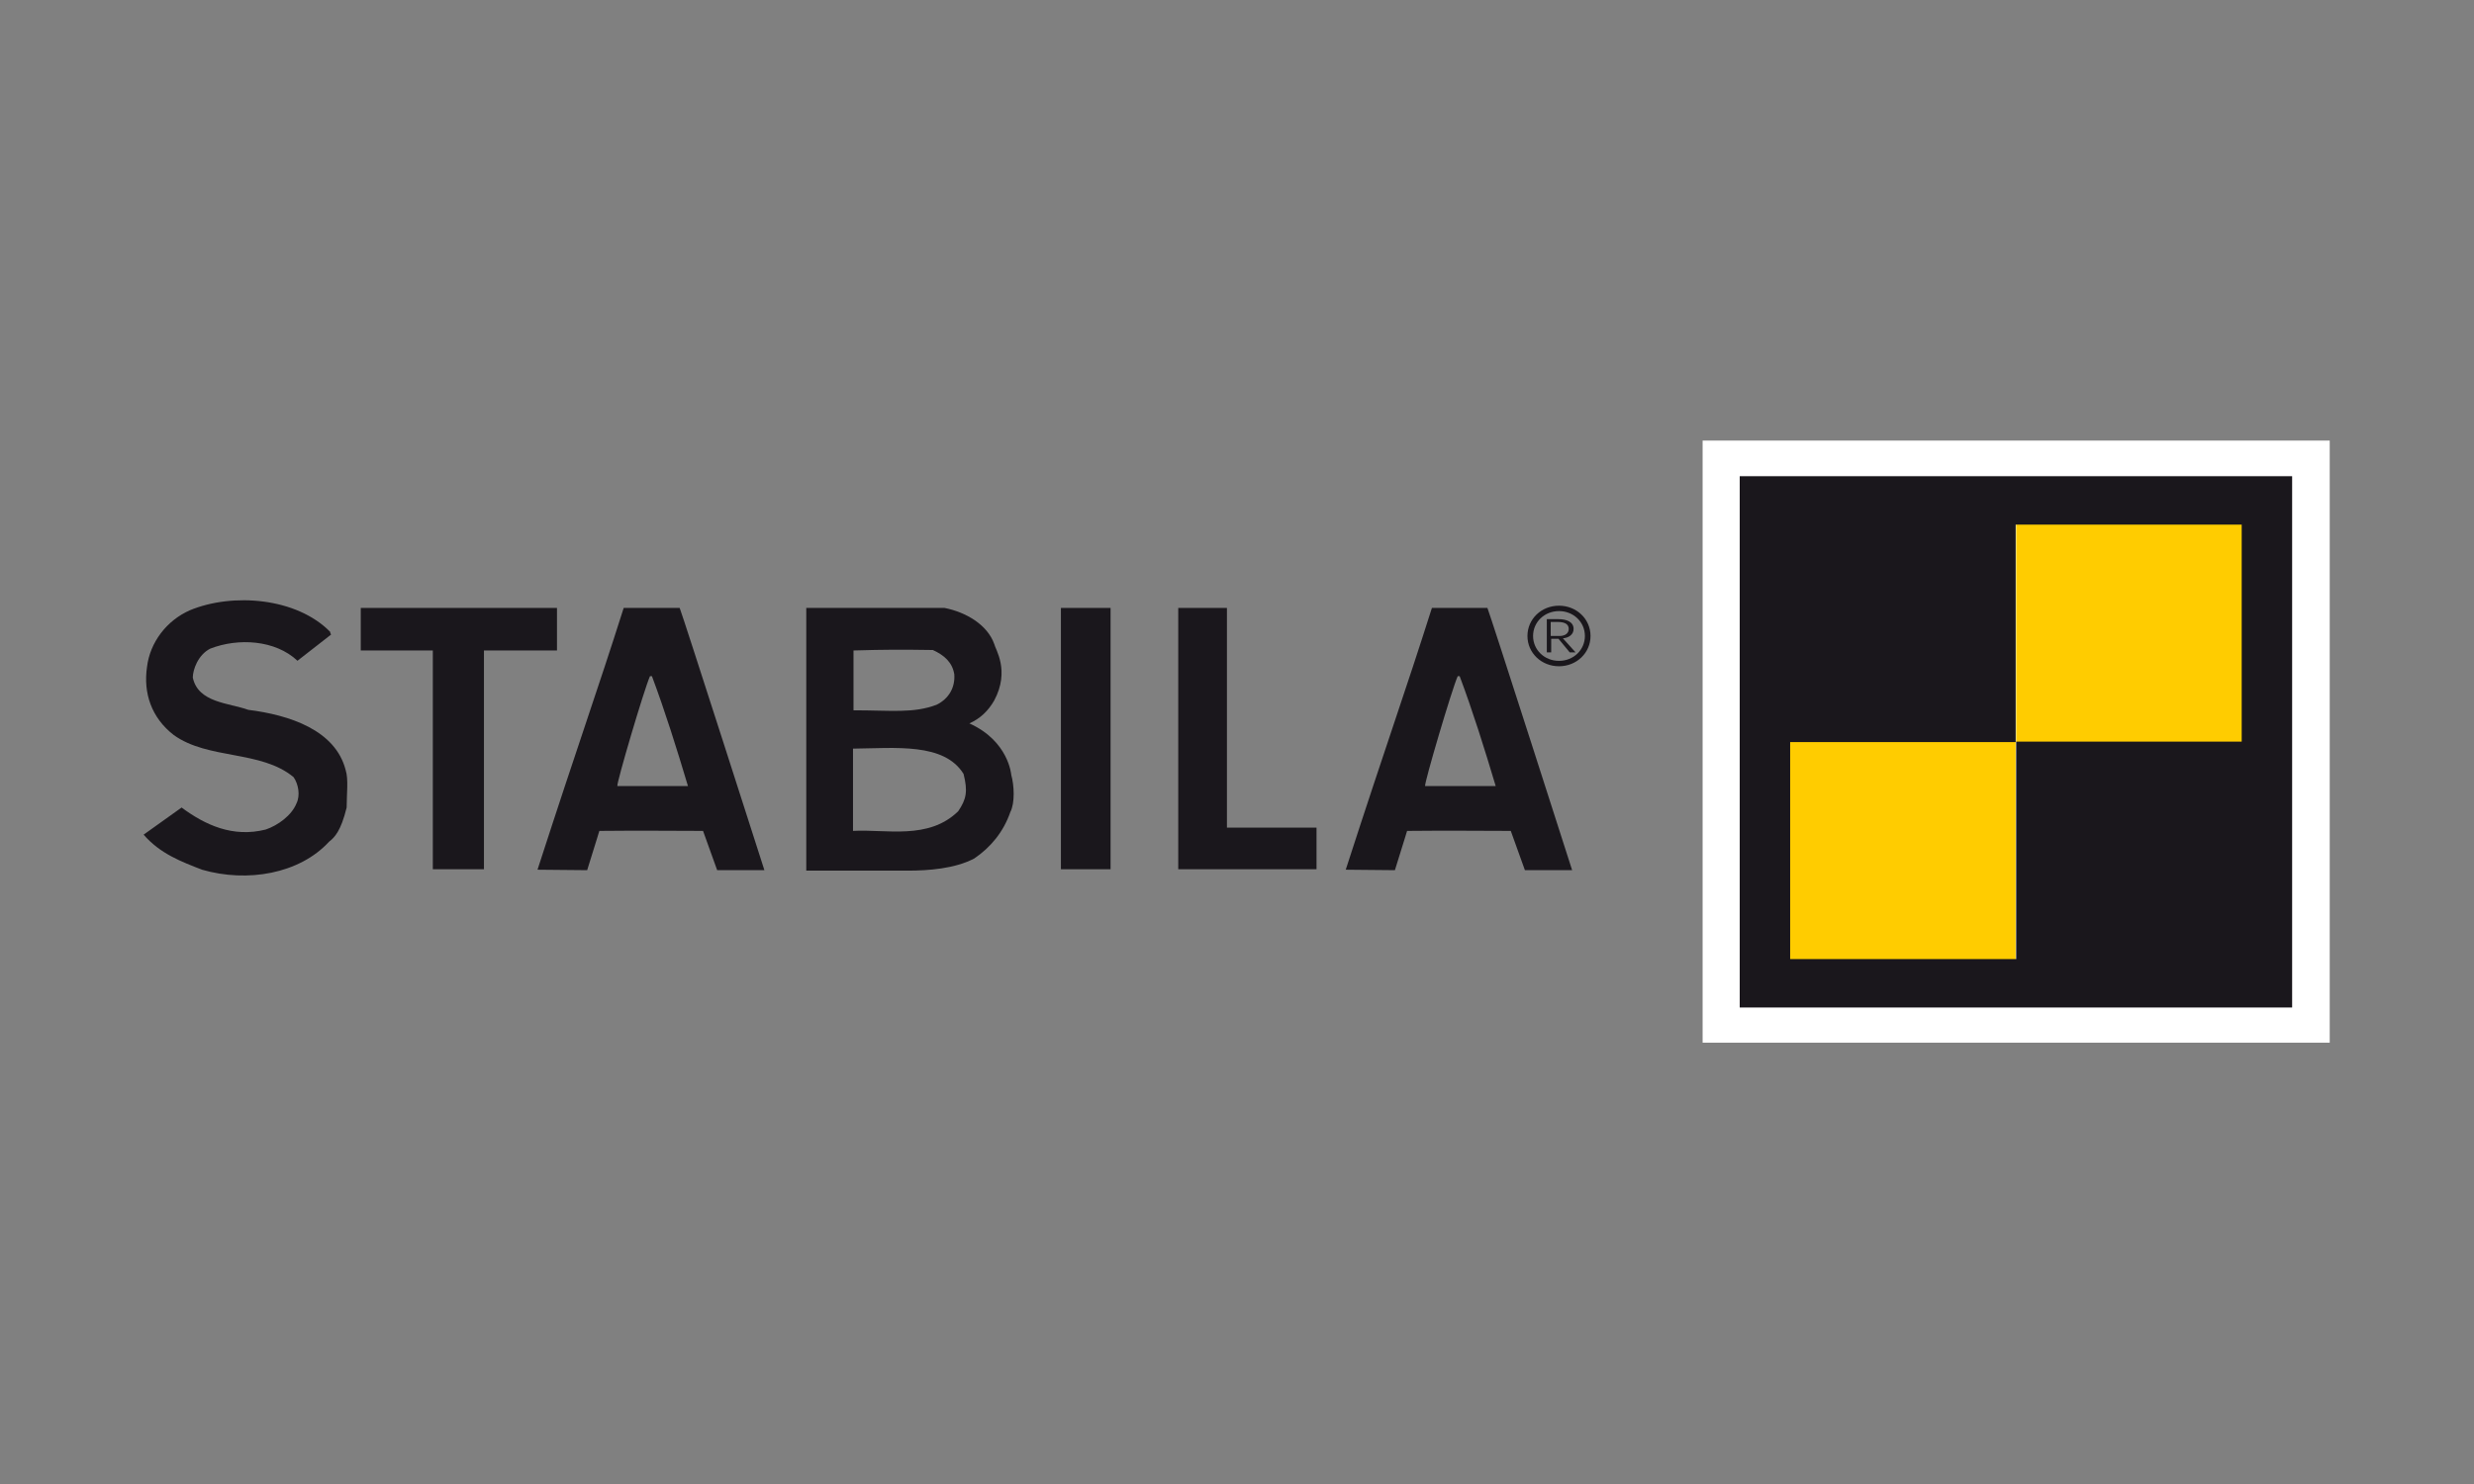 <svg xml:space="preserve" style="enable-background:new 0 0 500 300;" viewBox="0 0 500 300" y="0px" x="0px" xmlns:xlink="http://www.w3.org/1999/xlink" xmlns="http://www.w3.org/2000/svg" id="Layer_1" version="1.1">
<rect x="0" y="0" width="500" height="300" fill="#808080" stroke="none"/>
<style type="text/css">
	.st0{fill:#1A171C;}
	.st1{fill-rule:evenodd;clip-rule:evenodd;fill:#1A171C;}
	.st2{fill:none;stroke:#1A171C;stroke-width:1.156;stroke-miterlimit:3.864;}
	.st3{fill:#FFFFFF;}
	.st4{fill:#FFCC00;}
	.st5{fill:none;stroke:#1A171C;stroke-width:10.36;stroke-miterlimit:3.864;}
</style>
<g transform="matrix(0.984,0,0,0.945,6,6)" id="g2441">
	<path d="M61.7,128.8c0,0.2,0.2,0.6,0.2,0.6l-6.9,5.6c-4.6-4.5-12.2-4.9-17.9-2.6
		c-2.5,1.3-3.6,4.5-3.6,6.2c1.1,5.4,7.4,5.4,11.4,6.9c8.4,1.1,17.9,4.3,20,12.9c0.6,1.9,0.2,5.2,0.2,8c-1.2,5.1-2.5,6.4-3.6,7.3
		c-6.1,6.9-16.8,8.8-26.1,6c-4.2-1.7-8.6-3.4-12-7.5l7.8-5.8c4.8,3.7,10.5,6.5,17.3,4.7c2.5-0.9,5.3-3,6.3-5.6
		c0.8-1.7,0.4-4.1-0.6-5.6c-6.7-5.8-17.5-3.7-24.6-9c-4.6-3.7-6.3-9-5.5-14.6c0.6-5.2,4-9.9,8.8-12.1
		C41.7,120.4,54.8,121.5,61.7,128.8" class="st0" id="path2443"></path>
	<polyline points="68,123.7 68,132.8 82.8,132.8 82.8,179.6 93.3,179.6 93.3,132.8 108.3,132.8 
		108.3,123.7 68,123.7" class="st0" id="polyline2445"></polyline>
	<rect height="55.9" width="10.2" class="st0" y="123.7" x="211.8" id="rect2447"></rect>
	<polyline points="235.9,123.7 245.9,123.7 245.9,170.7 264.3,170.7 264.3,179.6 235.9,179.6 
		235.9,123.7" class="st0" id="polyline2449"></polyline>
	<path d="M127.8,138.3c2.7,7.5,5.1,15.5,7.4,23.5h-14.5c-0.2-0.6,5.5-20.7,6.7-23.5H127.8 M133.5,123.7
		c0.6,1.5,17.4,56.1,17.4,56.1h-9.7l-2.9-8.4c-6.9,0-12.2-0.1-21.3,0c-0.2,0.6-0.2,0.8-2.5,8.4l-10.2-0.1c8.8-28.3,12-37.3,17.7-56
		H133.5L133.5,123.7z" class="st1" id="path2451"></path>
	<path d="M191.8,159.2c0.9,3.7,0.6,5.4-1.1,8c-6.1,6.2-14.8,3.8-21.6,4.2c0-5.6,0-8.9,0-17.6
		C177.9,153.7,187.8,152.5,191.8,159.2 M185.5,132.7c2.3,1.1,4,2.6,4.4,5.2c0.2,2.8-1.1,5.2-3.6,6.5c-4.8,1.9-9.3,1.2-17.1,1.2
		v-12.8C175.8,132.6,179,132.6,185.5,132.7z M187.9,123.7c4.4,0.9,8.8,3.6,10.2,7.7c0.2,1.1,3.3,5.7,0,12.1
		c-1.2,2.2-2.9,3.9-5.1,4.9c8.1,3.8,8.6,11,8.6,11c0.6,2.2,0.8,6-0.2,8c-1.4,4.2-4,7.5-7.4,9.9c-4,2.2-9.5,2.6-13.7,2.6h-20.8v-56.2
		L187.9,123.7z" class="st1" id="path2453"></path>
	<path d="M293.7,138.3c2.7,7.5,5.1,15.5,7.4,23.5h-14.5c-0.2-0.6,5.5-20.7,6.7-23.5H293.7 M299.4,123.7
		c0.6,1.5,17.4,56.1,17.4,56.1h-9.7l-2.9-8.4c-6.9,0-12.2-0.1-21.3,0c-0.2,0.6-0.2,0.8-2.5,8.4l-10.1-0.1c8.8-28.3,12-37.3,17.7-56
		H299.4L299.4,123.7z" class="st1" id="path2455"></path>
	<path d="M308.2,129.7c0-3.3,2.6-5.9,5.9-5.9c3.3,0,5.9,2.6,5.9,5.9c0,3.3-2.6,5.9-5.9,5.9
		C310.8,135.6,308.2,133,308.2,129.7z" class="st2" id="path2457"></path>
	<path d="M312.4,129.7v-3h1.4c1.7,0,2.3,0.6,2.3,1.5c0,0.9-0.7,1.5-1.9,1.5H312.4 M314.9,130.2
		c1.2-0.1,2.2-0.8,2.2-2c0-1.5-1.4-2.1-3.1-2.1h-2.4v7.1h0.9v-2.9h1.5l2.3,2.9h1.2L314.9,130.2z" class="st1" id="path2459"></path>
	<rect height="128.8" width="128.8" class="st3" y="87.9" x="343.6" id="rect2461"></rect>
	<rect height="51.7" width="51.5" class="st4" y="152.3" x="356.4" id="rect2463"></rect>
	<rect height="51.7" width="51.5" class="st4" y="100.7" x="408" id="rect2465"></rect>
	<rect height="51.7" width="51.5" class="st0" y="100.7" x="356.4" id="rect2467"></rect>
	<rect height="51.7" width="51.5" class="st0" y="152.3" x="408" id="rect2469"></rect>
	<rect height="103.3" width="103.1" class="st5" y="100.7" x="356.4" id="rect2471"></rect>
</g>
</svg>
